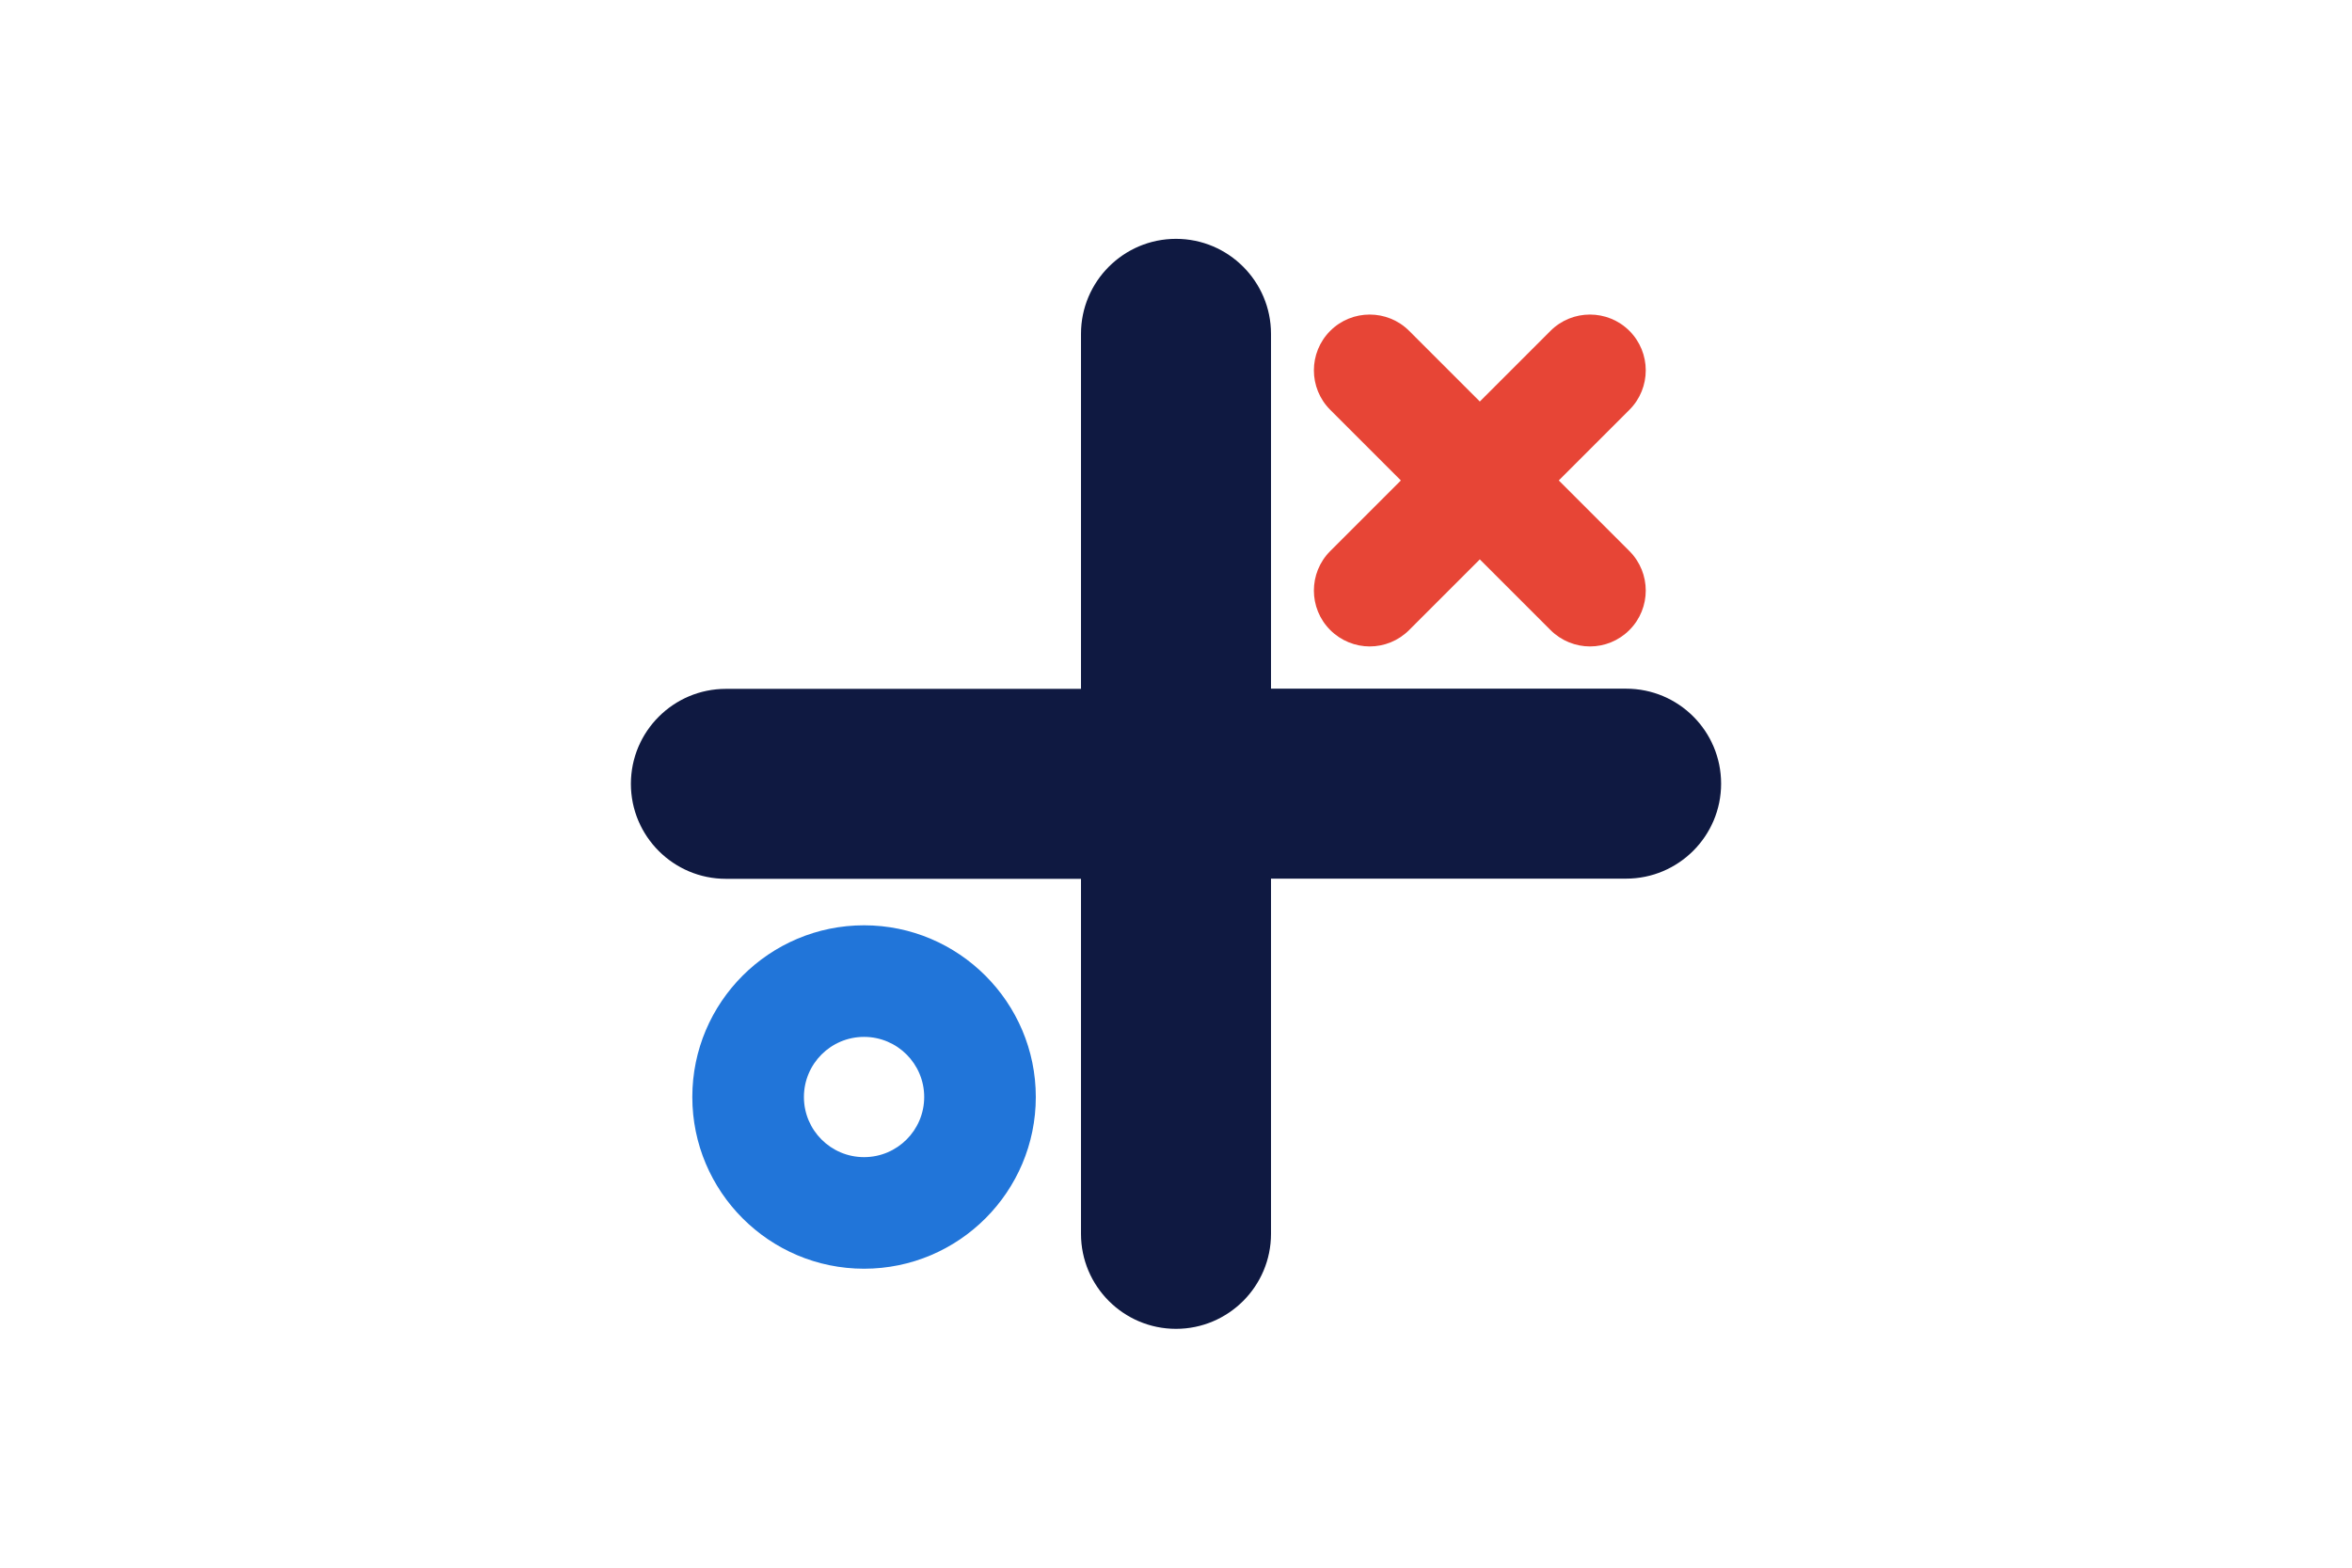 <?xml version="1.0" encoding="utf-8"?>
<!-- Generator: Adobe Illustrator 21.0.0, SVG Export Plug-In . SVG Version: 6.00 Build 0)  -->
<!DOCTYPE svg PUBLIC "-//W3C//DTD SVG 1.1//EN" "http://www.w3.org/Graphics/SVG/1.1/DTD/svg11.dtd">
<svg version="1.1" id="Laag_1" xmlns="http://www.w3.org/2000/svg" xmlns:xlink="http://www.w3.org/1999/xlink" x="0px" y="0px"
	 width="1275px" height="850px" viewBox="0 0 1275 850" style="enable-background:new 0 0 1275 850;" xml:space="preserve">
<style type="text/css">
	.st0{fill:#0F1941;}
	.st1{fill:#2175D9;}
	.st2{fill:#E74536;}
	.st3{fill:none;}
</style>
<path class="st0" d="M881.5,373.4H689V181c0-28.4-23.1-51.5-51.5-51.5c-28.4,0-51.5,23.1-51.5,51.5v192.5H393.5
	c-28.4,0-51.5,23.1-51.5,51.5c0,28.4,23.1,51.5,51.5,51.5H586V669c0,28.4,23.1,51.5,51.5,51.5c28.4,0,51.5-23.1,51.5-51.5V476.4
	h192.5c28.4,0,51.5-23.1,51.5-51.5C933,396.5,910,373.4,881.5,373.4z"/>
<g>
	<path class="st1" d="M468.4,687.9c-51.4,0-93.1-41.8-93.1-93.1c0-51.4,41.8-93.1,93.1-93.1s93.1,41.8,93.1,93.1
		C561.5,646.1,519.8,687.9,468.4,687.9z M468.4,562.2c-18,0-32.6,14.6-32.6,32.6c0,18,14.6,32.6,32.6,32.6c18,0,32.6-14.6,32.6-32.6
		C501,576.8,486.4,562.2,468.4,562.2z"/>
</g>
<path class="st2" d="M845,260.5l38.3-38.3c11.8-11.8,11.8-31,0-42.8c-11.8-11.8-31-11.8-42.8,0l-38.3,38.3l-38.3-38.3
	c-11.8-11.8-31-11.8-42.8,0c-11.8,11.8-11.8,31,0,42.8l38.3,38.3l-38.3,38.3c-11.8,11.8-11.8,31,0,42.8c5.9,5.9,13.7,8.9,21.4,8.9
	c7.8,0,15.5-3,21.4-8.9l38.3-38.3l38.3,38.3c5.9,5.9,13.7,8.9,21.4,8.9c7.8,0,15.5-3,21.4-8.9c11.8-11.8,11.8-31,0-42.8L845,260.5z"
	/>
<rect class="st3" width="1275" height="850"/>
<g>
</g>
<g>
</g>
<g>
</g>
<g>
</g>
<g>
</g>
<g>
</g>
<g>
</g>
<g>
</g>
<g>
</g>
<g>
</g>
<g>
</g>
<g>
</g>
<g>
</g>
<g>
</g>
<g>
</g>
</svg>
